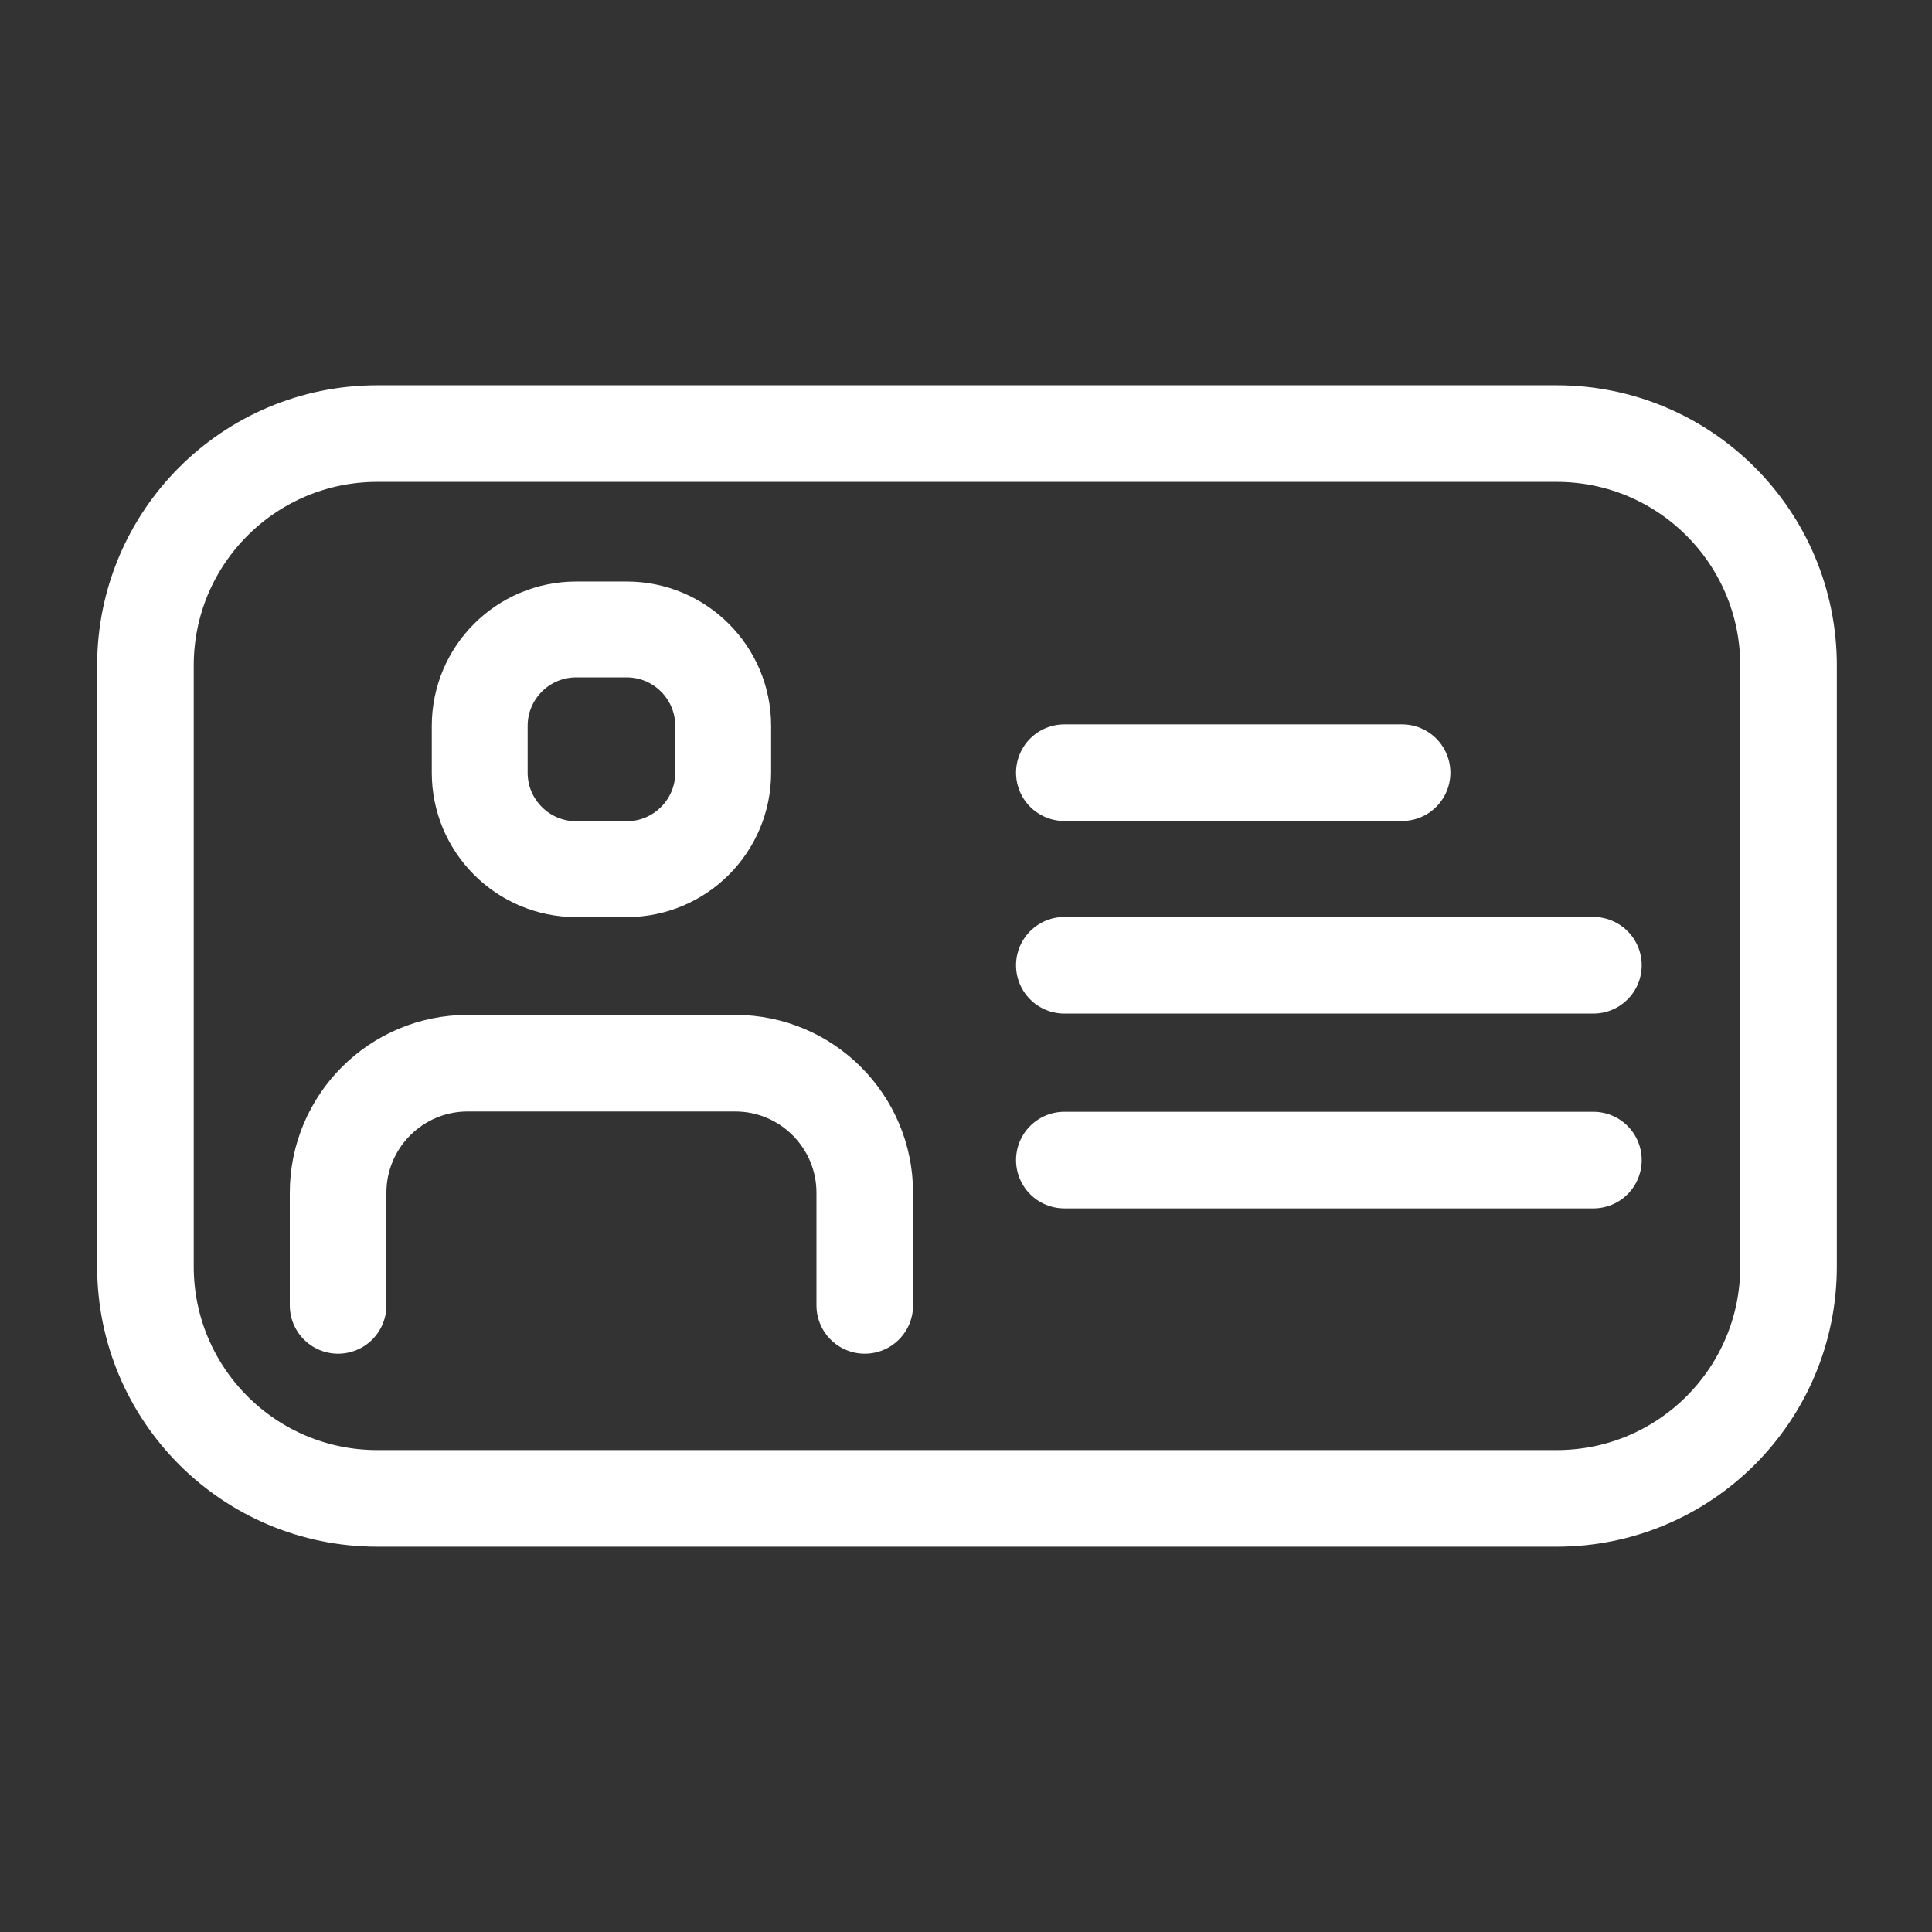 <?xml version="1.0" encoding="utf-8"?>
<!-- Generator: Adobe Illustrator 29.4.0, SVG Export Plug-In . SVG Version: 9.03 Build 0)  -->
<svg version="1.1" id="Capa_1" xmlns="http://www.w3.org/2000/svg" xmlns:xlink="http://www.w3.org/1999/xlink" x="0px" y="0px"
	 viewBox="0 0 500 500" style="enable-background:new 0 0 500 500;" xml:space="preserve">
<rect x="0" y="0" width="500" height="500" fill="#333333" stroke="none"/>
<style type="text/css">
	.st0{fill:none;}
	.st1{fill:none;stroke:#FFFFFF;stroke-width:25;stroke-miterlimit:10;}
	.st2{fill:none;stroke:#FFFFFF;stroke-width:24.81;stroke-miterlimit:10;}
	.st3{fill:none;stroke:#FFFFFF;stroke-width:25;stroke-linecap:round;stroke-miterlimit:10;}
</style>
<g id="TEMPLATE">
	<rect class="st0" width="500" height="500"/>
</g>
<g id="Layer_4">
	<path class="st1" d="M97.64,112.21h305.23c33.14,0,60,26.86,60,60v155.57c0,33.14-26.86,60-60,60H97.64c-33.14,0-60-26.86-60-60
		V172.21C37.64,139.07,64.5,112.21,97.64,112.21z"/>
	<path class="st2" d="M149.12,162.9h13.07c13.79,0,24.97,11.18,24.97,24.97v12.1c0,13.79-11.18,24.97-24.97,24.97h-13.07
		c-13.79,0-24.97-11.18-24.97-24.97v-12.1C124.15,174.08,135.33,162.9,149.12,162.9z"/>
	<path class="st3" d="M87.5,337.84V308.7c0-18.53,15.02-33.55,33.55-33.55h69.2c18.53,0,33.55,15.02,33.55,33.55v29.14"/>
	<line class="st3" x1="275.45" y1="300.23" x2="412.37" y2="300.23"/>
	<line class="st3" x1="275.45" y1="249.81" x2="412.37" y2="249.81"/>
	<line class="st3" x1="275.45" y1="199.97" x2="362.86" y2="199.97"/>
</g>
</svg>
